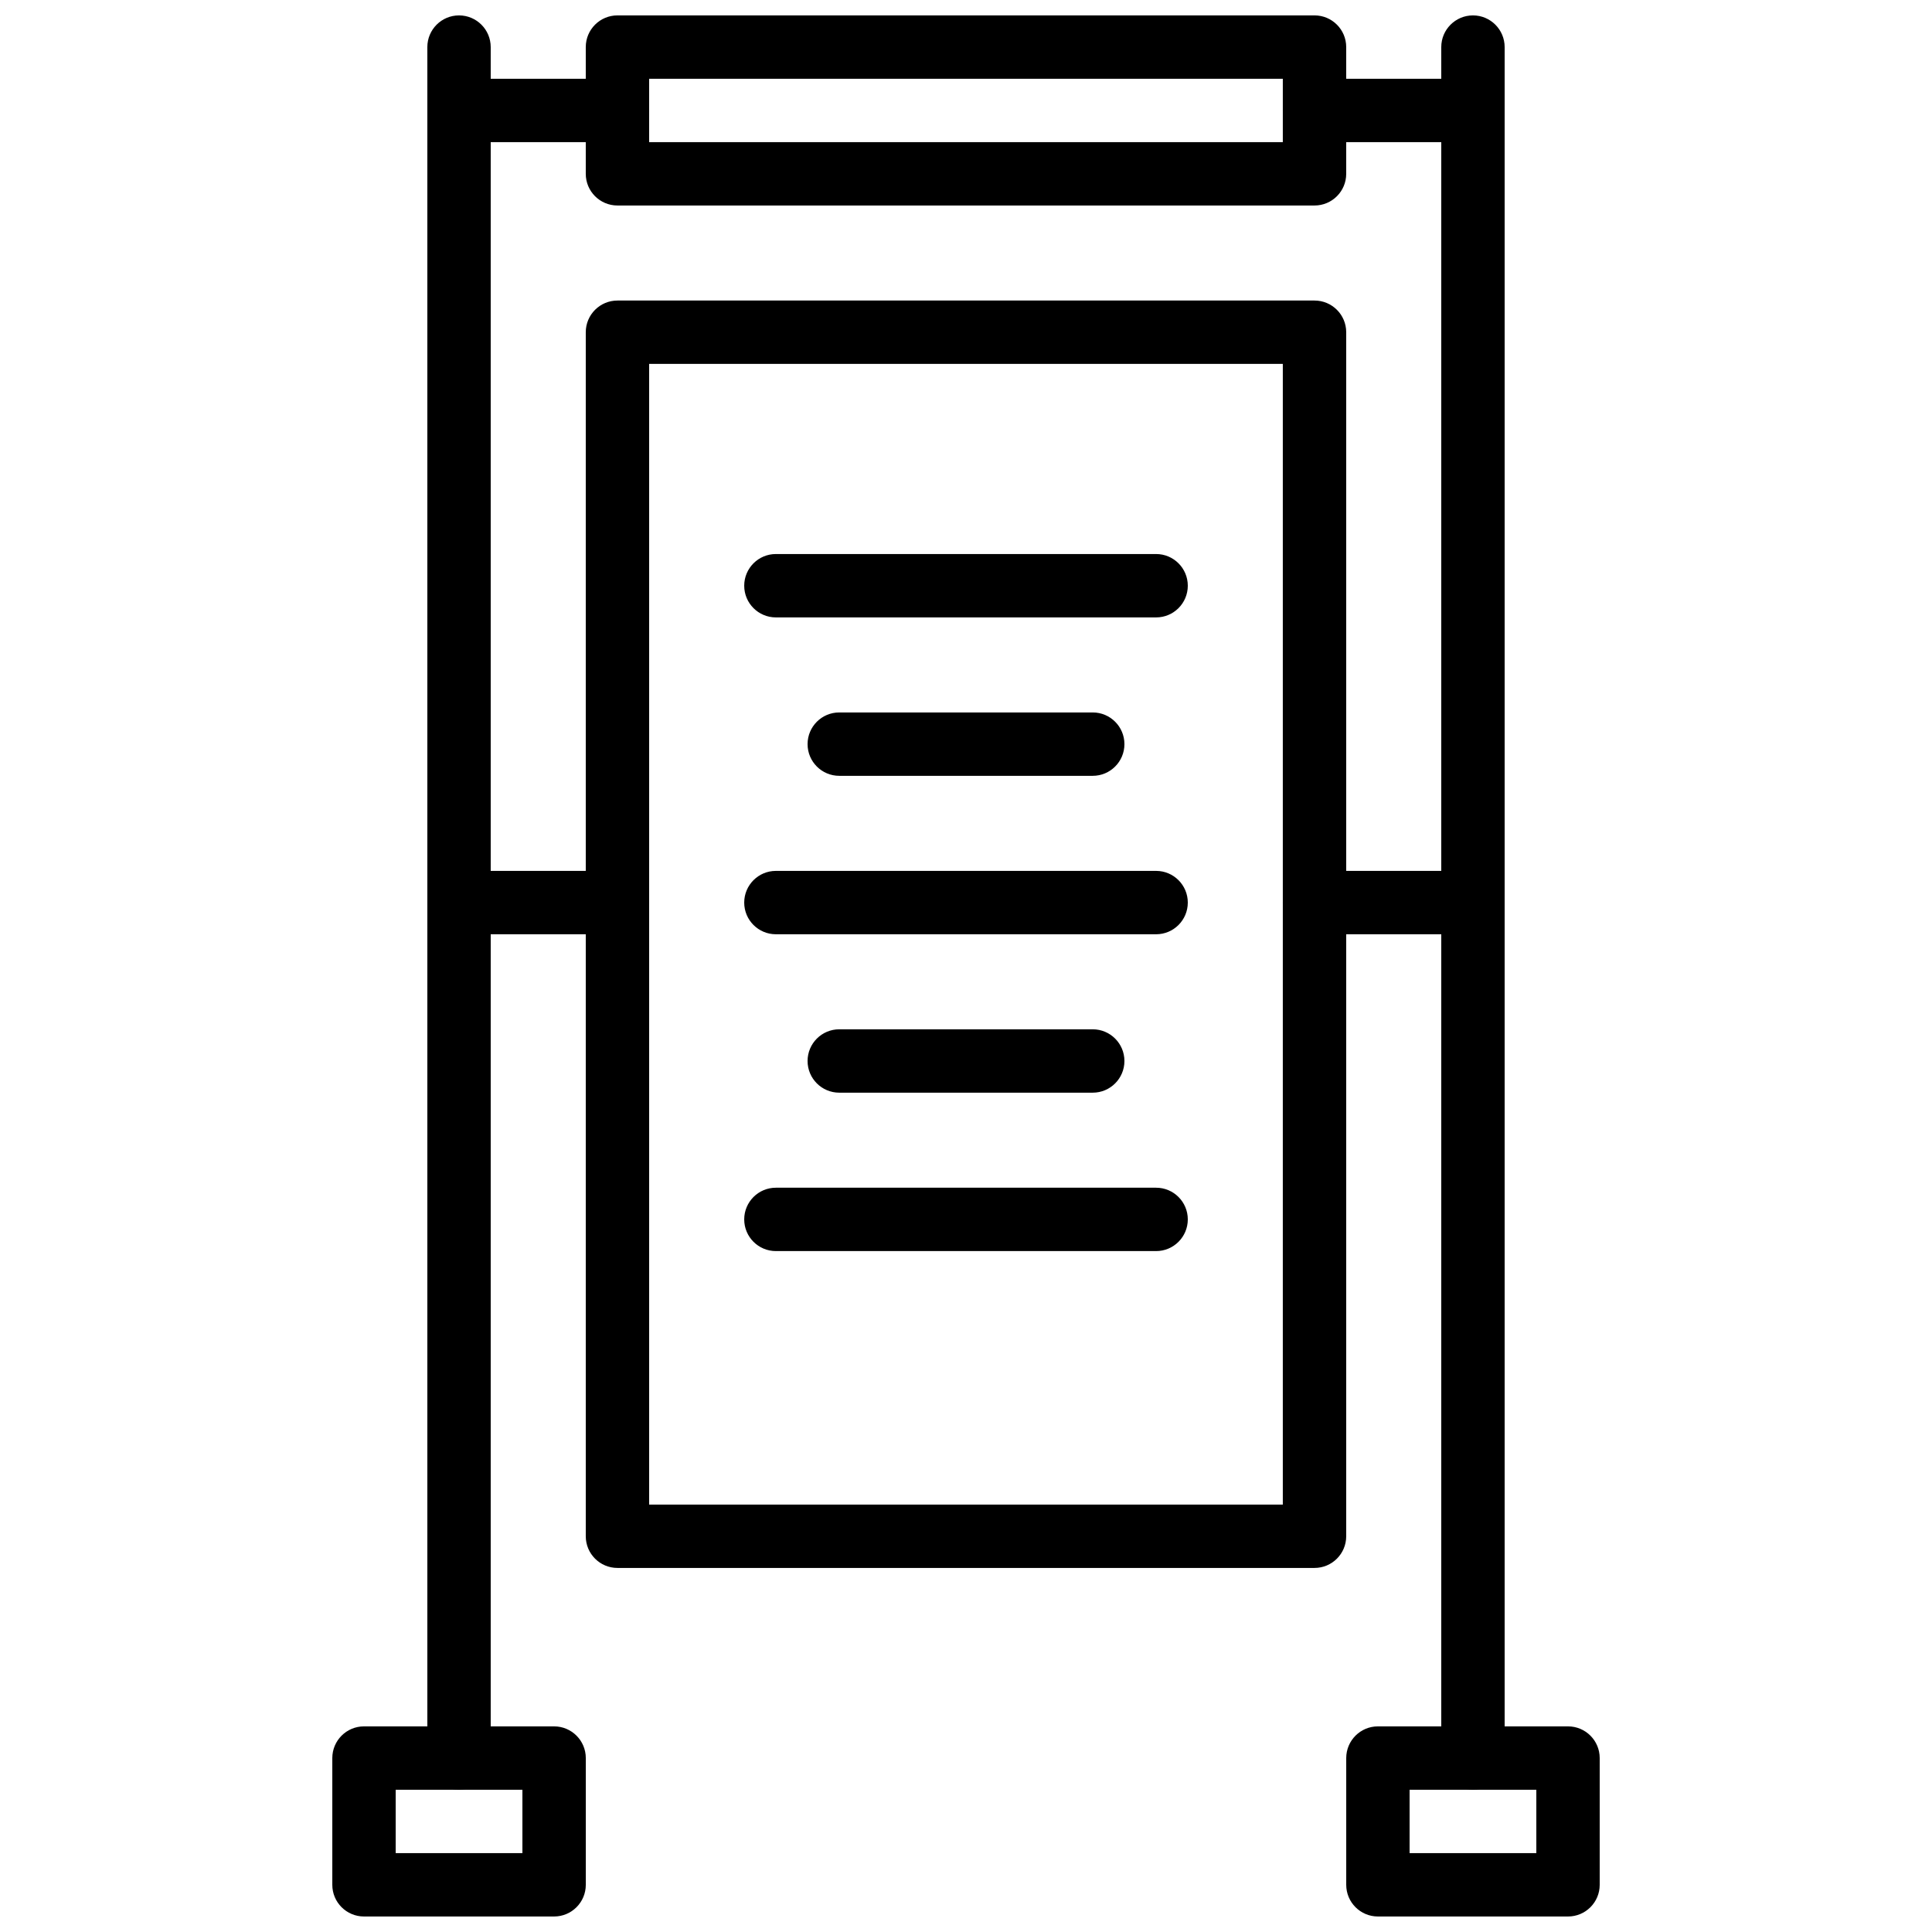 <?xml version="1.0" encoding="UTF-8"?>
<!-- Uploaded to: ICON Repo, www.svgrepo.com, Generator: ICON Repo Mixer Tools -->
<svg width="800px" height="800px" version="1.1" viewBox="144 144 512 512" xmlns="http://www.w3.org/2000/svg">
 <defs>
  <clipPath id="e">
   <path d="m232 601h68v50.902h-68z"/>
  </clipPath>
  <clipPath id="d">
   <path d="m257 148.09h18v470.91h-18z"/>
  </clipPath>
  <clipPath id="c">
   <path d="m299 148.09h202v50.906h-202z"/>
  </clipPath>
  <clipPath id="b">
   <path d="m500 601h68v50.902h-68z"/>
  </clipPath>
  <clipPath id="a">
   <path d="m525 148.09h18v470.91h-18z"/>
  </clipPath>
 </defs>
 <path d="m307.63 559.52h184.73c4.637 0 8.398-3.758 8.398-8.395v-319.08c0-4.641-3.762-8.398-8.398-8.398h-184.73c-4.637 0-8.395 3.758-8.395 8.398v319.08c0 4.637 3.758 8.395 8.395 8.395zm8.398-319.08h167.93v302.29h-167.93z" fill-rule="evenodd"/>
 <g clip-path="url(#e)">
  <path d="m240.46 651.89h50.383c4.637 0 8.398-3.758 8.398-8.398v-33.586c0-4.637-3.762-8.398-8.398-8.398h-50.383c-4.637 0-8.395 3.762-8.395 8.398v33.586c0 4.641 3.758 8.398 8.395 8.398zm8.398-33.586h33.586v16.793h-33.586z" fill-rule="evenodd"/>
 </g>
 <g clip-path="url(#d)">
  <path d="m257.25 156.48v453.43c0 4.637 3.758 8.395 8.395 8.395 4.637 0 8.398-3.758 8.398-8.395v-453.43c0-4.637-3.762-8.398-8.398-8.398-4.637 0-8.395 3.762-8.395 8.398z" fill-rule="evenodd"/>
 </g>
 <g clip-path="url(#c)">
  <path d="m307.63 198.46h184.73c4.637 0 8.398-3.758 8.398-8.395v-33.59c0-4.637-3.762-8.395-8.398-8.395h-184.73c-4.637 0-8.395 3.758-8.395 8.395v33.59c0 4.637 3.758 8.395 8.395 8.395zm8.398-33.586h167.93v16.793h-167.93z" fill-rule="evenodd"/>
 </g>
 <path d="m307.63 164.88h-41.984c-4.637 0-8.395 3.758-8.395 8.395s3.758 8.398 8.395 8.398h41.984c4.637 0 8.398-3.762 8.398-8.398s-3.762-8.395-8.398-8.395z" fill-rule="evenodd"/>
 <g clip-path="url(#b)">
  <path d="m509.16 651.89h50.383c4.637 0 8.395-3.758 8.395-8.398v-33.586c0-4.637-3.758-8.398-8.395-8.398h-50.383c-4.637 0-8.395 3.762-8.395 8.398v33.586c0 4.641 3.758 8.398 8.395 8.398zm8.398-33.586h33.586v16.793h-33.586z" fill-rule="evenodd"/>
 </g>
 <g clip-path="url(#a)">
  <path d="m525.95 156.48v453.43c0 4.637 3.762 8.395 8.398 8.395 4.637 0 8.398-3.758 8.398-8.395v-453.43c0-4.637-3.762-8.398-8.398-8.398-4.637 0-8.398 3.762-8.398 8.398z" fill-rule="evenodd"/>
 </g>
 <path d="m492.36 181.67h41.984c4.637 0 8.398-3.762 8.398-8.398s-3.762-8.395-8.398-8.395h-41.984c-4.637 0-8.398 3.758-8.398 8.395s3.762 8.398 8.398 8.398z" fill-rule="evenodd"/>
 <path d="m265.65 391.59h41.984c4.637 0 8.398-3.758 8.398-8.395 0-4.637-3.762-8.398-8.398-8.398h-41.984c-4.637 0-8.395 3.762-8.395 8.398 0 4.637 3.758 8.395 8.395 8.395z" fill-rule="evenodd"/>
 <path d="m492.36 391.59h41.984c4.637 0 8.398-3.758 8.398-8.395 0-4.637-3.762-8.398-8.398-8.398h-41.984c-4.637 0-8.398 3.762-8.398 8.398 0 4.637 3.762 8.395 8.398 8.395z" fill-rule="evenodd"/>
 <path d="m366.41 349.6h67.176c4.637 0 8.398-3.758 8.398-8.395s-3.762-8.398-8.398-8.398h-67.176c-4.637 0-8.395 3.762-8.395 8.398s3.758 8.395 8.395 8.395z" fill-rule="evenodd"/>
 <path d="m366.41 433.57h67.176c4.637 0 8.398-3.758 8.398-8.395s-3.762-8.398-8.398-8.398h-67.176c-4.637 0-8.395 3.762-8.395 8.398s3.758 8.395 8.395 8.395z" fill-rule="evenodd"/>
 <path d="m349.62 391.59h100.76c4.637 0 8.398-3.758 8.398-8.395 0-4.637-3.762-8.398-8.398-8.398h-100.76c-4.637 0-8.395 3.762-8.395 8.398 0 4.637 3.758 8.395 8.395 8.395z" fill-rule="evenodd"/>
 <path d="m349.62 307.62h100.76c4.637 0 8.398-3.762 8.398-8.398 0-4.637-3.762-8.398-8.398-8.398h-100.76c-4.637 0-8.395 3.762-8.395 8.398 0 4.637 3.758 8.398 8.395 8.398z" fill-rule="evenodd"/>
 <path d="m349.62 475.55h100.76c4.637 0 8.398-3.758 8.398-8.395 0-4.641-3.762-8.398-8.398-8.398h-100.76c-4.637 0-8.395 3.758-8.395 8.398 0 4.637 3.758 8.395 8.395 8.395z" fill-rule="evenodd"/>
</svg>